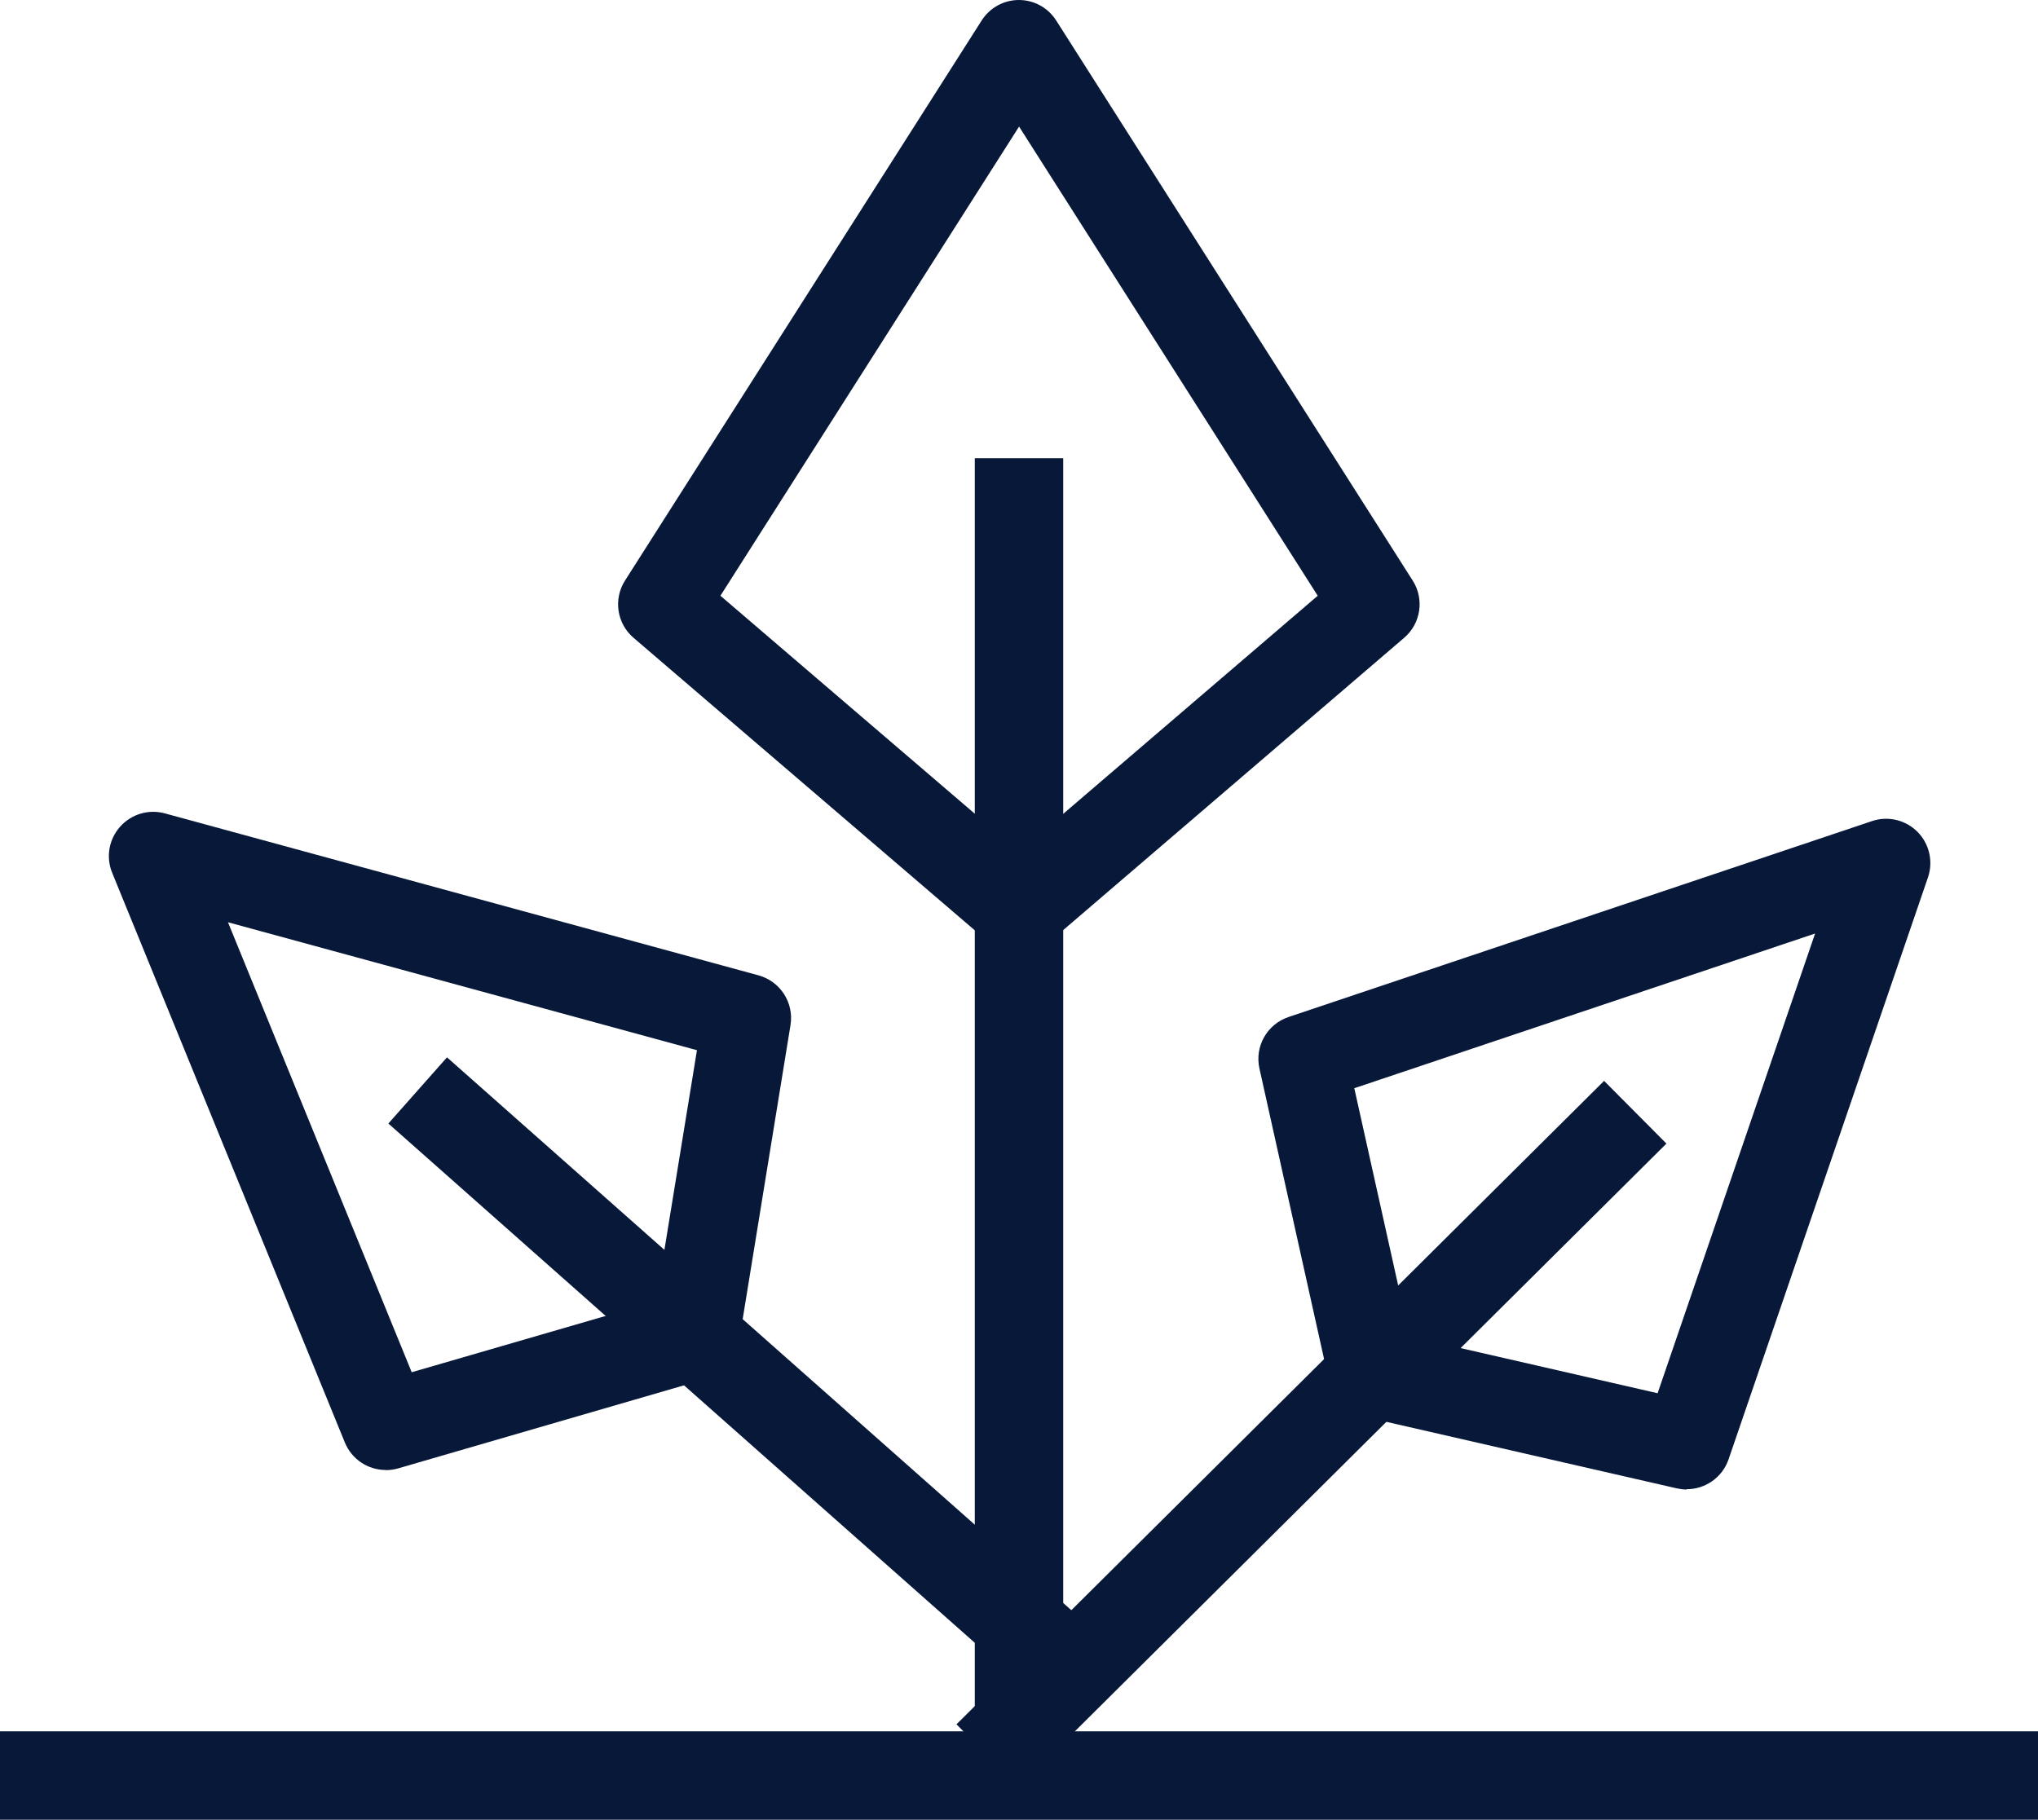 <?xml version="1.0" encoding="UTF-8"?>
<svg id="Layer_2" data-name="Layer 2" xmlns="http://www.w3.org/2000/svg" viewBox="0 0 139.89 124.93">
  <defs>
    <style>
      .cls-1 {
        fill: #071839;
      }
    </style>
  </defs>
  <g id="Layer_1-2" data-name="Layer 1">
    <g>
      <rect class="cls-1" y="118.86" width="139.89" height="6.07"/>
      <rect class="cls-1" x="66.91" y="31.46" width="6.07" height="90.86"/>
      <path class="cls-1" d="M69.94,65.5c-.7,0-1.41-.24-1.98-.73l-24.47-20.98c-1.15-.98-1.4-2.66-.59-3.93L67.38,1.41c.56-.88,1.52-1.41,2.56-1.41s2,.53,2.56,1.41l24.47,38.45c.81,1.27.56,2.95-.59,3.93l-24.47,20.98c-.57.49-1.27.73-1.98.73ZM49.45,40.9l20.5,17.57,20.5-17.57-20.5-32.21-20.5,32.21Z"/>
      <rect class="cls-1" x="58.68" y="95.42" width="62.67" height="6.07" transform="translate(-43.23 92.06) rotate(-44.82)"/>
      <path class="cls-1" d="M115.77,102.26c-.23,0-.45-.03-.68-.08l-21.56-4.94c-1.14-.26-2.03-1.16-2.28-2.3l-4.8-21.58c-.34-1.52.52-3.04,2-3.54l40.05-13.45c1.09-.37,2.3-.08,3.12.74.81.82,1.09,2.03.72,3.12l-13.69,39.96c-.43,1.25-1.6,2.05-2.87,2.05ZM96.76,91.75l17.02,3.9,10.81-31.56-31.63,10.62,3.79,17.04Z"/>
      <rect class="cls-1" x="47.41" y="65.06" width="6.07" height="58.16" transform="translate(-53.48 69.49) rotate(-48.47)"/>
      <path class="cls-1" d="M26.48,100.92c-1.21,0-2.33-.72-2.81-1.89L7.7,59.92c-.44-1.07-.23-2.29.54-3.16.77-.87,1.96-1.22,3.07-.92l40.75,11.12c1.5.41,2.45,1.88,2.2,3.42l-3.55,21.83c-.19,1.16-1.02,2.1-2.15,2.43l-21.23,6.17c-.28.08-.57.12-.85.12ZM15.65,63.32l12.61,30.89,16.77-4.87,2.81-17.24-32.18-8.78Z"/>
    </g>
  </g>
</svg>